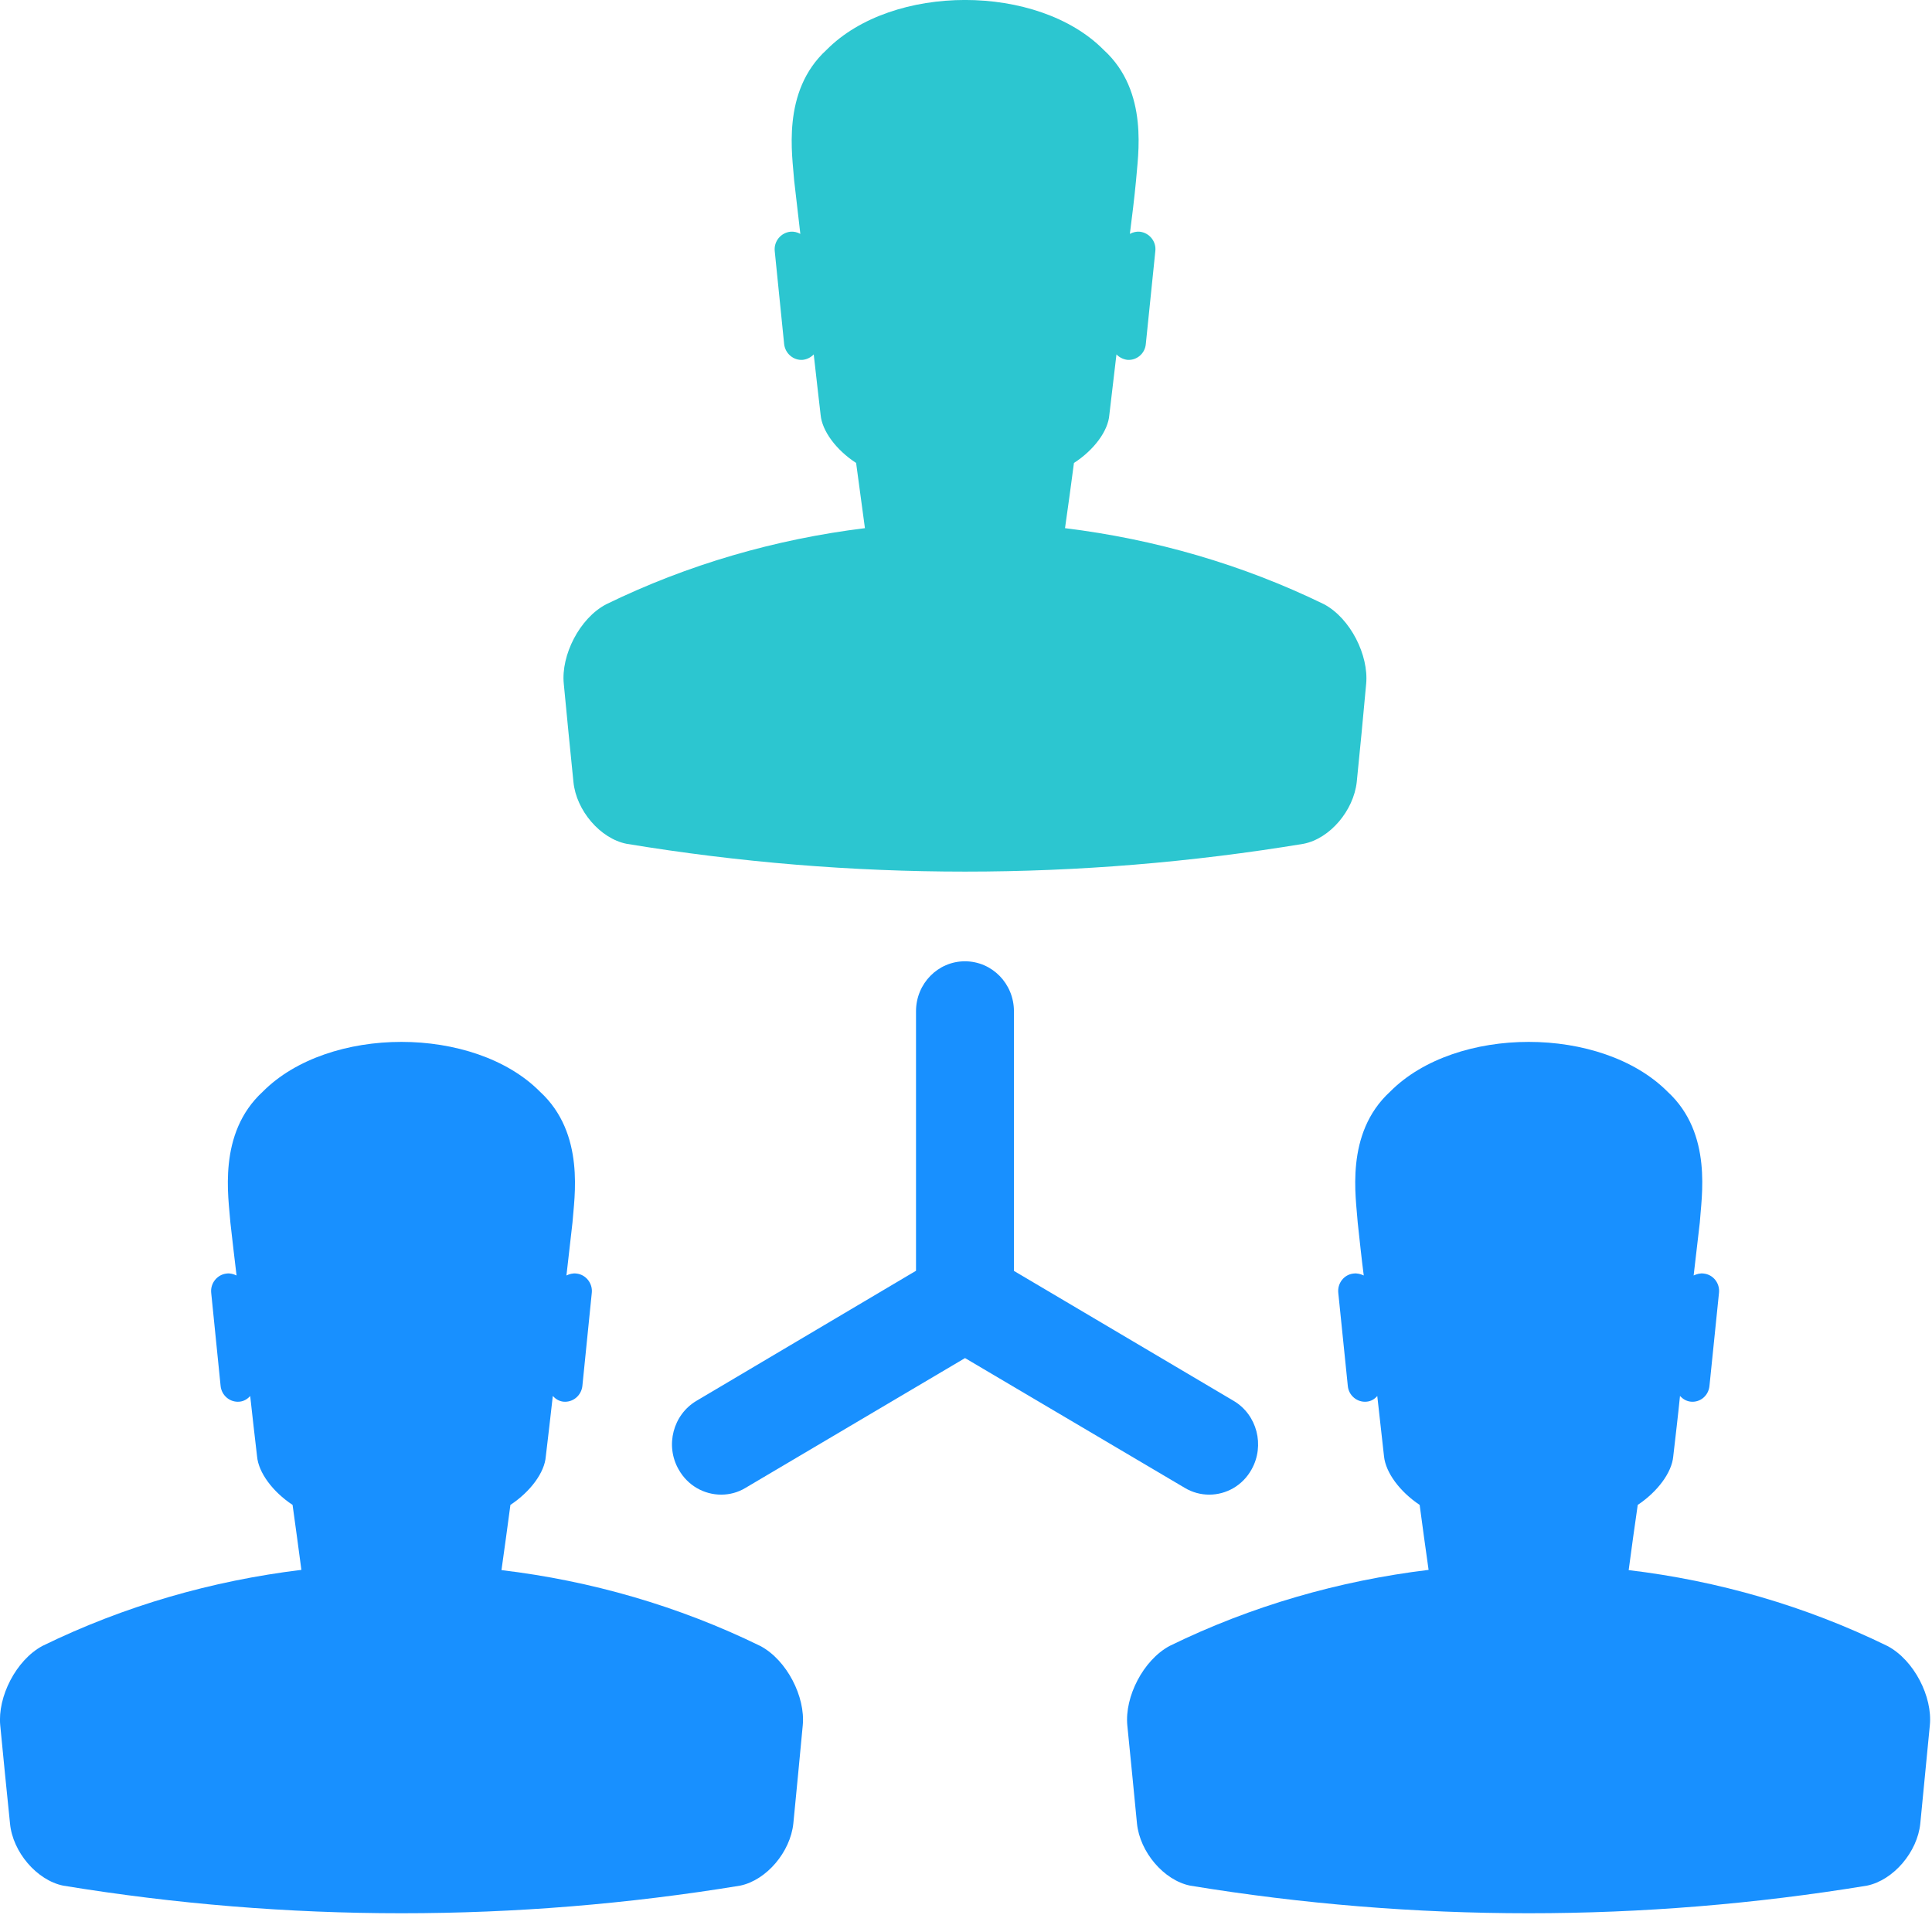 <?xml version="1.0" encoding="UTF-8"?>
<svg width="16px" height="16px" viewBox="0 0 16 16" version="1.1" xmlns="http://www.w3.org/2000/svg" xmlns:xlink="http://www.w3.org/1999/xlink">
    <!-- Generator: Sketch 56 (81588) - https://sketch.com -->
    <title>Group 4</title>
    <desc>Created with Sketch.</desc>
    <g id="1" stroke="none" stroke-width="1" fill="none" fill-rule="evenodd">
        <g id="Artboard" transform="translate(-150, -116)" fill-rule="nonzero">
            <g id="Group-28-Copy" transform="translate(-376, 93)">
                <g id="Group-2" transform="translate(526, 20)">
                    <g id="Group-4" transform="translate(0, 3)">
                        <path d="M6.298,13.632 C5.62,13.3 4.892,13.091 4.153,13.003 C4.179,12.821 4.203,12.641 4.227,12.463 C4.392,12.354 4.51,12.195 4.52,12.062 C4.54,11.896 4.559,11.73 4.578,11.561 C4.601,11.586 4.63,11.604 4.665,11.608 C4.744,11.616 4.814,11.558 4.823,11.478 L4.901,10.706 C4.909,10.627 4.851,10.555 4.774,10.547 C4.744,10.543 4.715,10.551 4.691,10.563 C4.708,10.417 4.724,10.271 4.741,10.125 C4.755,9.922 4.85,9.388 4.472,9.041 C3.927,8.491 2.722,8.491 2.176,9.041 C1.798,9.388 1.894,9.922 1.908,10.125 C1.925,10.272 1.941,10.418 1.959,10.563 C1.934,10.551 1.905,10.543 1.877,10.547 C1.799,10.555 1.741,10.627 1.749,10.706 L1.827,11.478 C1.835,11.557 1.905,11.616 1.984,11.608 C2.019,11.605 2.05,11.586 2.072,11.561 C2.09,11.73 2.11,11.896 2.129,12.062 C2.141,12.195 2.257,12.353 2.423,12.463 C2.448,12.641 2.472,12.821 2.496,13.001 C1.756,13.091 1.03,13.299 0.351,13.631 C0.132,13.749 -0.021,14.053 0.002,14.289 C0.028,14.56 0.055,14.83 0.083,15.102 C0.105,15.337 0.304,15.571 0.523,15.616 C2.382,15.921 4.27,15.921 6.13,15.616 C6.349,15.57 6.545,15.337 6.57,15.102 C6.596,14.83 6.623,14.561 6.648,14.289 C6.671,14.053 6.517,13.749 6.298,13.632 Z M15.632,13.632 C14.954,13.3 14.227,13.091 13.488,13.003 C13.512,12.822 13.537,12.642 13.563,12.463 C13.727,12.354 13.845,12.195 13.857,12.062 C13.876,11.896 13.896,11.73 13.913,11.561 C13.937,11.586 13.965,11.604 14.002,11.608 C14.081,11.616 14.149,11.558 14.157,11.478 L14.236,10.706 C14.244,10.627 14.188,10.555 14.109,10.547 C14.081,10.543 14.051,10.551 14.026,10.563 C14.043,10.417 14.06,10.271 14.077,10.125 C14.089,9.922 14.188,9.388 13.81,9.041 C13.262,8.491 12.057,8.491 11.512,9.041 C11.134,9.388 11.231,9.922 11.244,10.125 C11.26,10.271 11.275,10.417 11.294,10.563 C11.269,10.551 11.24,10.543 11.209,10.547 C11.131,10.555 11.075,10.627 11.083,10.706 L11.162,11.478 C11.169,11.557 11.24,11.616 11.318,11.608 C11.354,11.605 11.385,11.586 11.406,11.561 C11.425,11.73 11.444,11.896 11.462,12.062 C11.476,12.195 11.592,12.353 11.757,12.463 C11.781,12.641 11.805,12.821 11.831,13.001 C11.091,13.091 10.364,13.299 9.686,13.631 C9.467,13.749 9.313,14.053 9.336,14.289 C9.363,14.56 9.39,14.83 9.416,15.102 C9.44,15.337 9.637,15.571 9.856,15.616 C11.716,15.921 13.604,15.921 15.462,15.616 C15.682,15.57 15.879,15.337 15.903,15.102 C15.93,14.83 15.956,14.561 15.982,14.289 C16.006,14.053 15.852,13.749 15.632,13.632 L15.632,13.632 Z M10.216,11.601 L8.397,10.525 L8.397,8.375 C8.397,8.146 8.216,7.961 7.991,7.961 C7.767,7.961 7.586,8.146 7.586,8.375 L7.586,10.524 L5.768,11.601 C5.574,11.716 5.507,11.971 5.62,12.169 C5.695,12.303 5.831,12.378 5.973,12.378 C6.041,12.378 6.112,12.36 6.174,12.322 L7.992,11.247 L9.812,12.322 C9.875,12.36 9.946,12.378 10.014,12.378 C10.155,12.378 10.291,12.303 10.365,12.169 C10.476,11.971 10.411,11.716 10.216,11.601 Z" id="Shape" fill="#1890FF"></path>
                        <path d="M10.965,5.004 C10.286,4.673 9.56,4.465 8.82,4.374 C8.846,4.196 8.87,4.013 8.894,3.834 C9.06,3.727 9.177,3.569 9.187,3.436 C9.207,3.267 9.226,3.101 9.246,2.935 C9.269,2.959 9.3,2.975 9.335,2.98 C9.412,2.987 9.482,2.929 9.489,2.85 L9.568,2.079 C9.577,1.999 9.518,1.928 9.44,1.919 C9.412,1.916 9.383,1.923 9.357,1.937 C9.376,1.789 9.394,1.643 9.408,1.496 C9.422,1.295 9.52,0.759 9.14,0.413 C8.595,-0.138 7.39,-0.138 6.845,0.413 C6.467,0.759 6.564,1.295 6.577,1.496 C6.593,1.643 6.612,1.789 6.628,1.937 C6.603,1.923 6.574,1.916 6.545,1.919 C6.466,1.928 6.408,1.999 6.416,2.079 L6.494,2.85 C6.503,2.929 6.573,2.987 6.649,2.98 C6.684,2.976 6.716,2.959 6.739,2.935 C6.757,3.101 6.777,3.267 6.796,3.436 C6.808,3.569 6.925,3.727 7.09,3.834 C7.114,4.013 7.139,4.193 7.163,4.374 C6.423,4.465 5.697,4.674 5.019,5.005 C4.799,5.121 4.645,5.427 4.669,5.663 C4.695,5.933 4.721,6.205 4.749,6.476 C4.772,6.712 4.971,6.945 5.189,6.988 C7.049,7.295 8.937,7.295 10.795,6.988 C11.015,6.945 11.21,6.712 11.236,6.476 C11.263,6.205 11.29,5.933 11.314,5.663 C11.336,5.427 11.184,5.121 10.965,5.004 L10.965,5.004 Z" id="Path" fill="#2CC6D0"></path>
                    </g>
                </g>
            </g>
        </g>
    </g>
</svg>